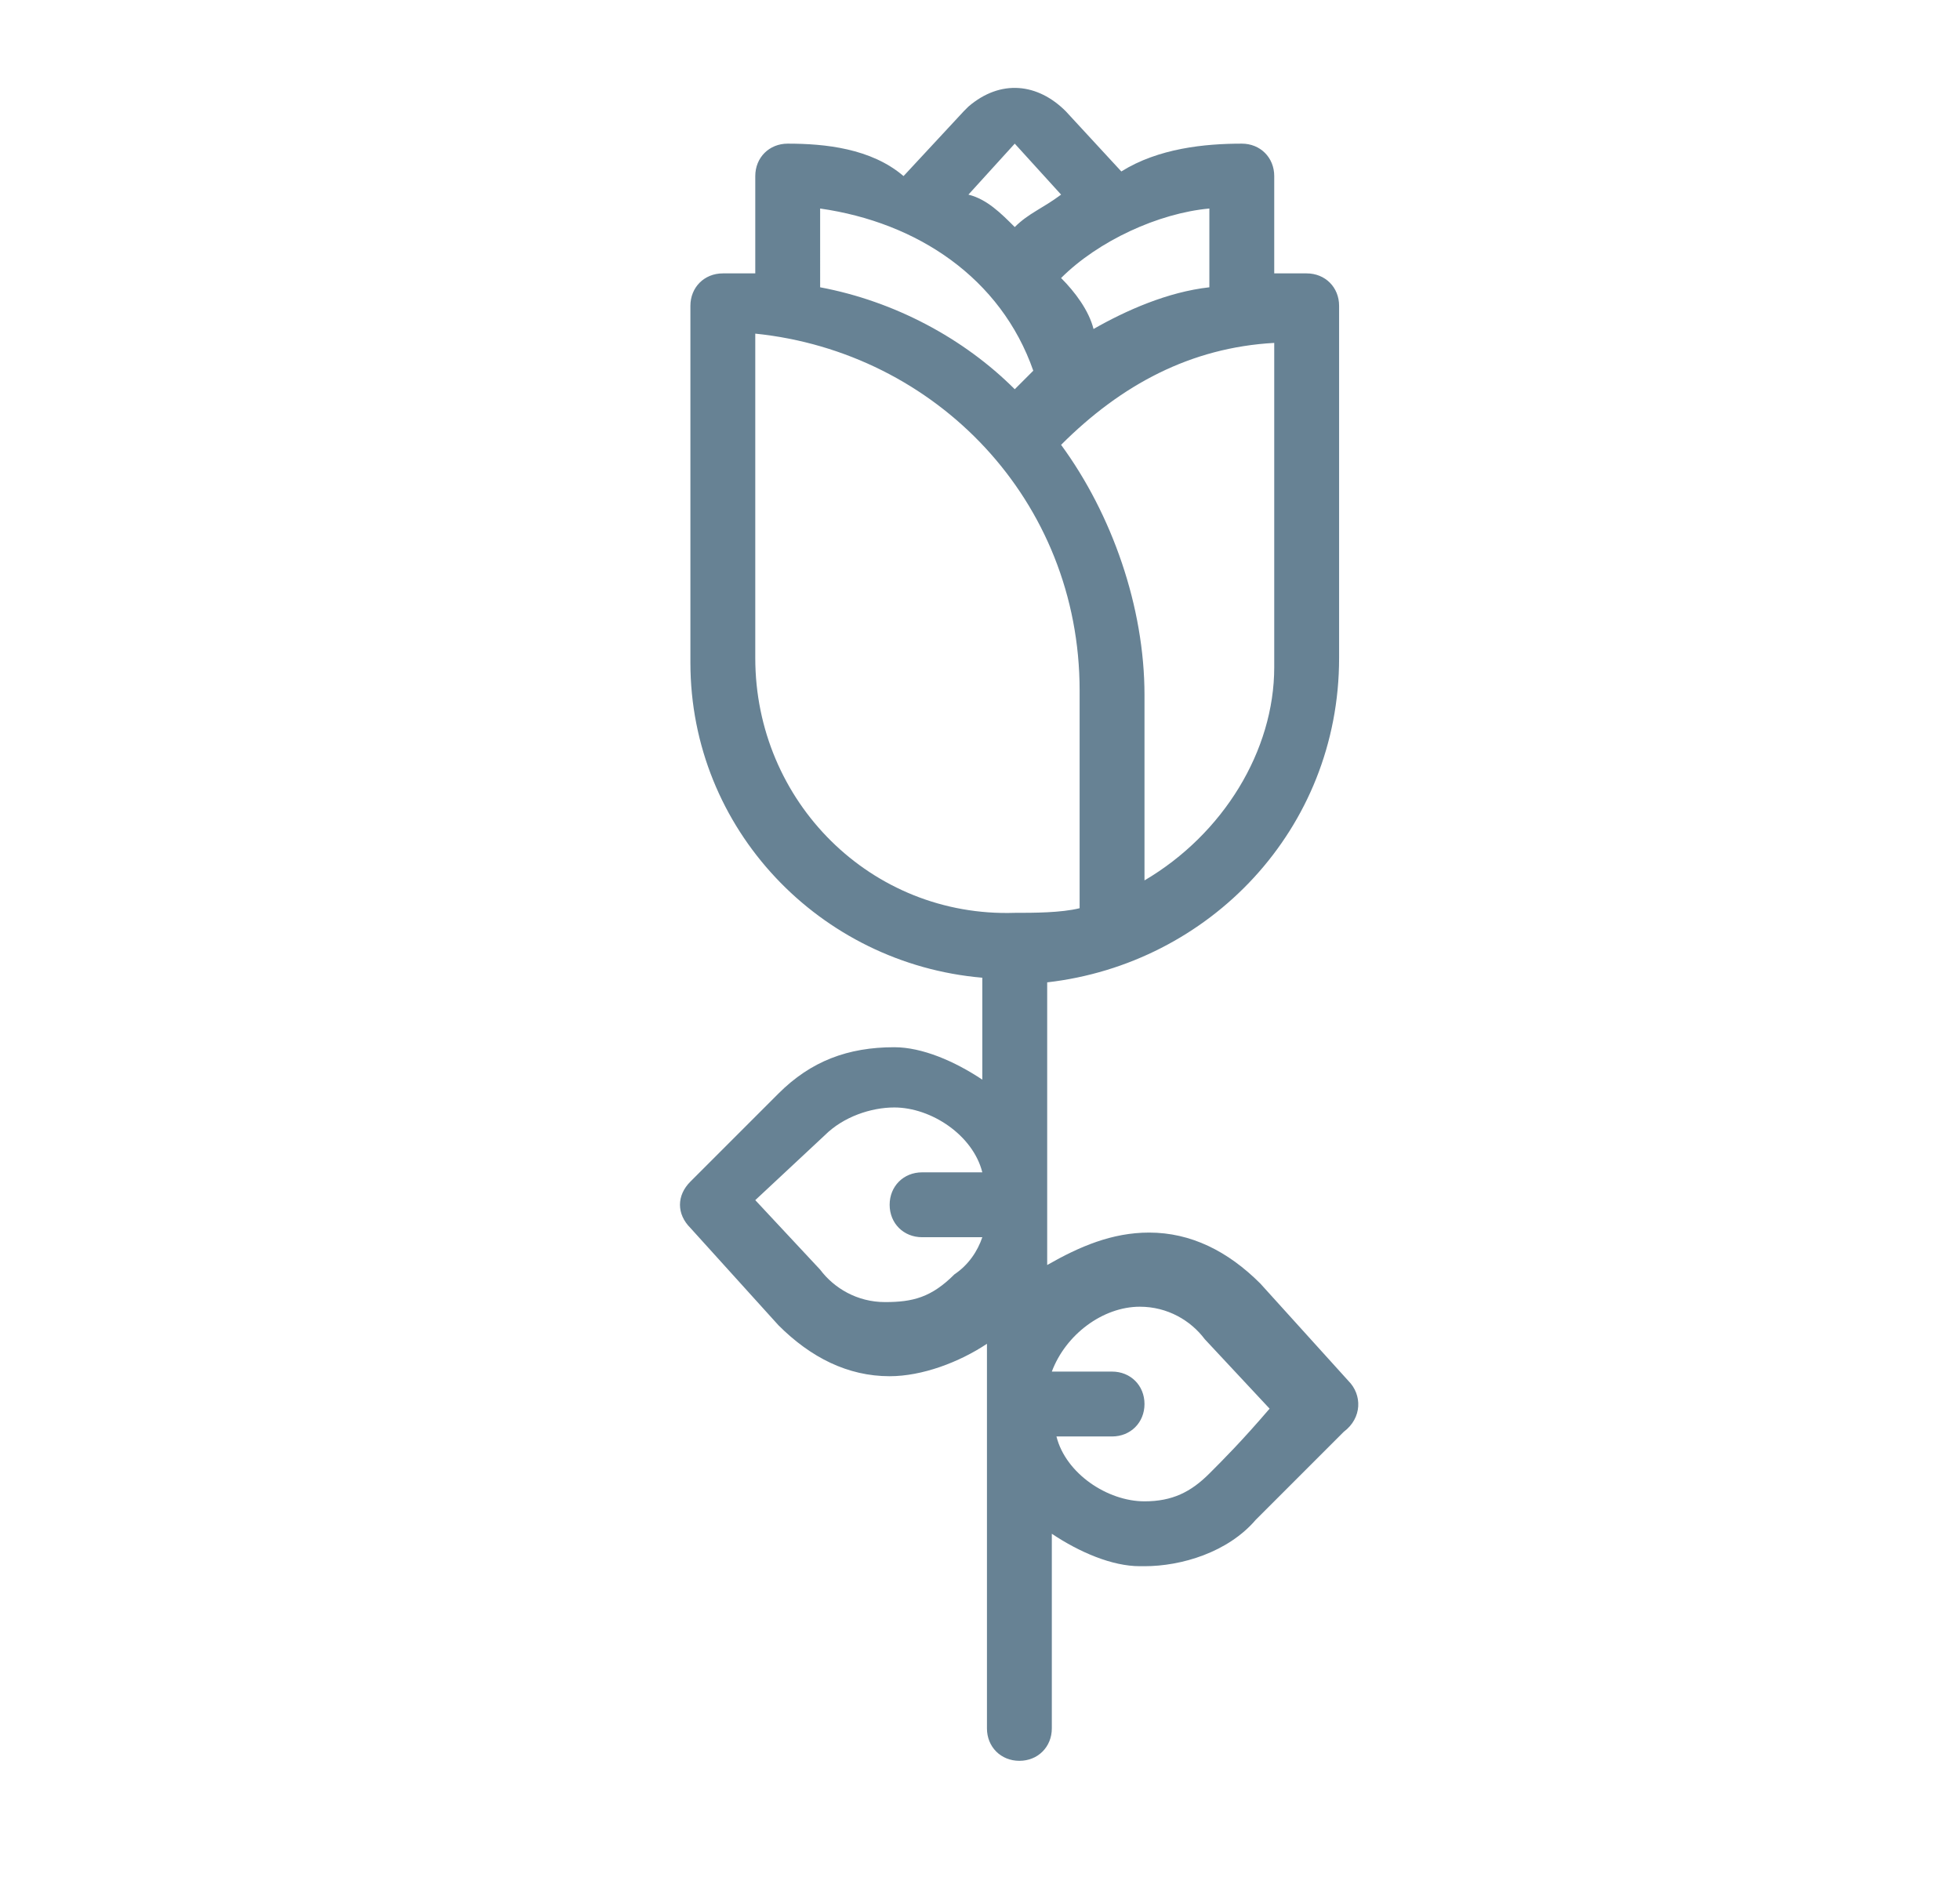 <?xml version="1.0" encoding="utf-8"?>
<!-- Generator: Adobe Illustrator 24.1.0, SVG Export Plug-In . SVG Version: 6.00 Build 0)  -->
<svg version="1.1" id="rose" xmlns="http://www.w3.org/2000/svg" xmlns:xlink="http://www.w3.org/1999/xlink" x="0px" y="0px"
	 viewBox="0 0 42.3 40.9" style="enable-background:new 0 0 42.3 40.9;" xml:space="preserve">
<style type="text/css">
	.st0{fill:#678294;}
</style>
<path class="st0" d="M29.1,29.8l-1.9-2.1c-0.7-0.7-1.5-1.1-2.4-1.1c-0.8,0-1.5,0.3-2.2,0.7v-6.1c3.5-0.4,6.3-3.3,6.3-7V6.6
	c0-0.4-0.3-0.7-0.7-0.7c-0.3,0-0.4,0-0.7,0V3.8c0-0.4-0.3-0.7-0.7-0.7c-0.8,0-1.8,0.1-2.6,0.6L23,2.4c-0.6-0.6-1.4-0.7-2.1-0.1
	l-0.1,0.1l-1.3,1.4c-0.7-0.6-1.7-0.7-2.5-0.7c-0.4,0-0.7,0.3-0.7,0.7l0,0v2.1c-0.3,0-0.4,0-0.7,0c-0.4,0-0.7,0.3-0.7,0.7v7.7
	c0,3.6,2.8,6.5,6.3,6.8v2.2c-0.6-0.4-1.3-0.7-1.9-0.7c-1,0-1.8,0.3-2.5,1l-1.9,1.9c-0.3,0.3-0.3,0.7,0,1l0,0l1.9,2.1
	c0.7,0.7,1.5,1.1,2.4,1.1l0,0c0.7,0,1.5-0.3,2.1-0.7v8.3c0,0.4,0.3,0.7,0.7,0.7c0.4,0,0.7-0.3,0.7-0.7v-4.2c0.6,0.4,1.3,0.7,1.9,0.7
	h0.1c0.8,0,1.8-0.3,2.4-1l0,0l1.9-1.9C29.4,30.6,29.4,30.1,29.1,29.8L29.1,29.8L29.1,29.8z M24.7,19v-4c0-1.9-0.7-3.9-1.8-5.4
	c1.3-1.3,2.8-2.1,4.6-2.2v7C27.5,16.2,26.4,18,24.7,19z M23.6,7.1c-0.1-0.4-0.4-0.8-0.7-1.1c0.8-0.8,2.1-1.4,3.2-1.5v1.7
	C25.2,6.3,24.3,6.7,23.6,7.1z M21.9,3.1l1,1.1c-0.4,0.3-0.7,0.4-1,0.7c-0.3-0.3-0.6-0.6-1-0.7L21.9,3.1z M17.7,4.5
	C19.8,4.8,21.6,6,22.3,8c-0.1,0.1-0.3,0.3-0.4,0.4c-1.1-1.1-2.6-1.9-4.2-2.2V4.5z M16.3,14.2v-7c3.9,0.4,7,3.6,7,7.7v4.7
	c-0.4,0.1-1,0.1-1.4,0.1C18.8,19.8,16.3,17.3,16.3,14.2z M19.1,28.1c-0.6,0-1.1-0.3-1.4-0.7l-1.4-1.5l1.5-1.4c0.4-0.4,1-0.6,1.5-0.6
	c0.8,0,1.7,0.6,1.9,1.4h-1.3c-0.4,0-0.7,0.3-0.7,0.7c0,0.4,0.3,0.7,0.7,0.7h1.3c-0.1,0.3-0.3,0.6-0.6,0.8
	C20.1,28,19.7,28.1,19.1,28.1L19.1,28.1z M26.1,31.8L26.1,31.8c-0.4,0.4-0.8,0.6-1.4,0.6c-0.8,0-1.7-0.6-1.9-1.4H24
	c0.4,0,0.7-0.3,0.7-0.7s-0.3-0.7-0.7-0.7h-1.3c0.3-0.8,1.1-1.4,1.9-1.4l0,0c0.6,0,1.1,0.3,1.4,0.7l1.4,1.5
	C26.8,31.1,26.4,31.5,26.1,31.8z"/>
</svg>
